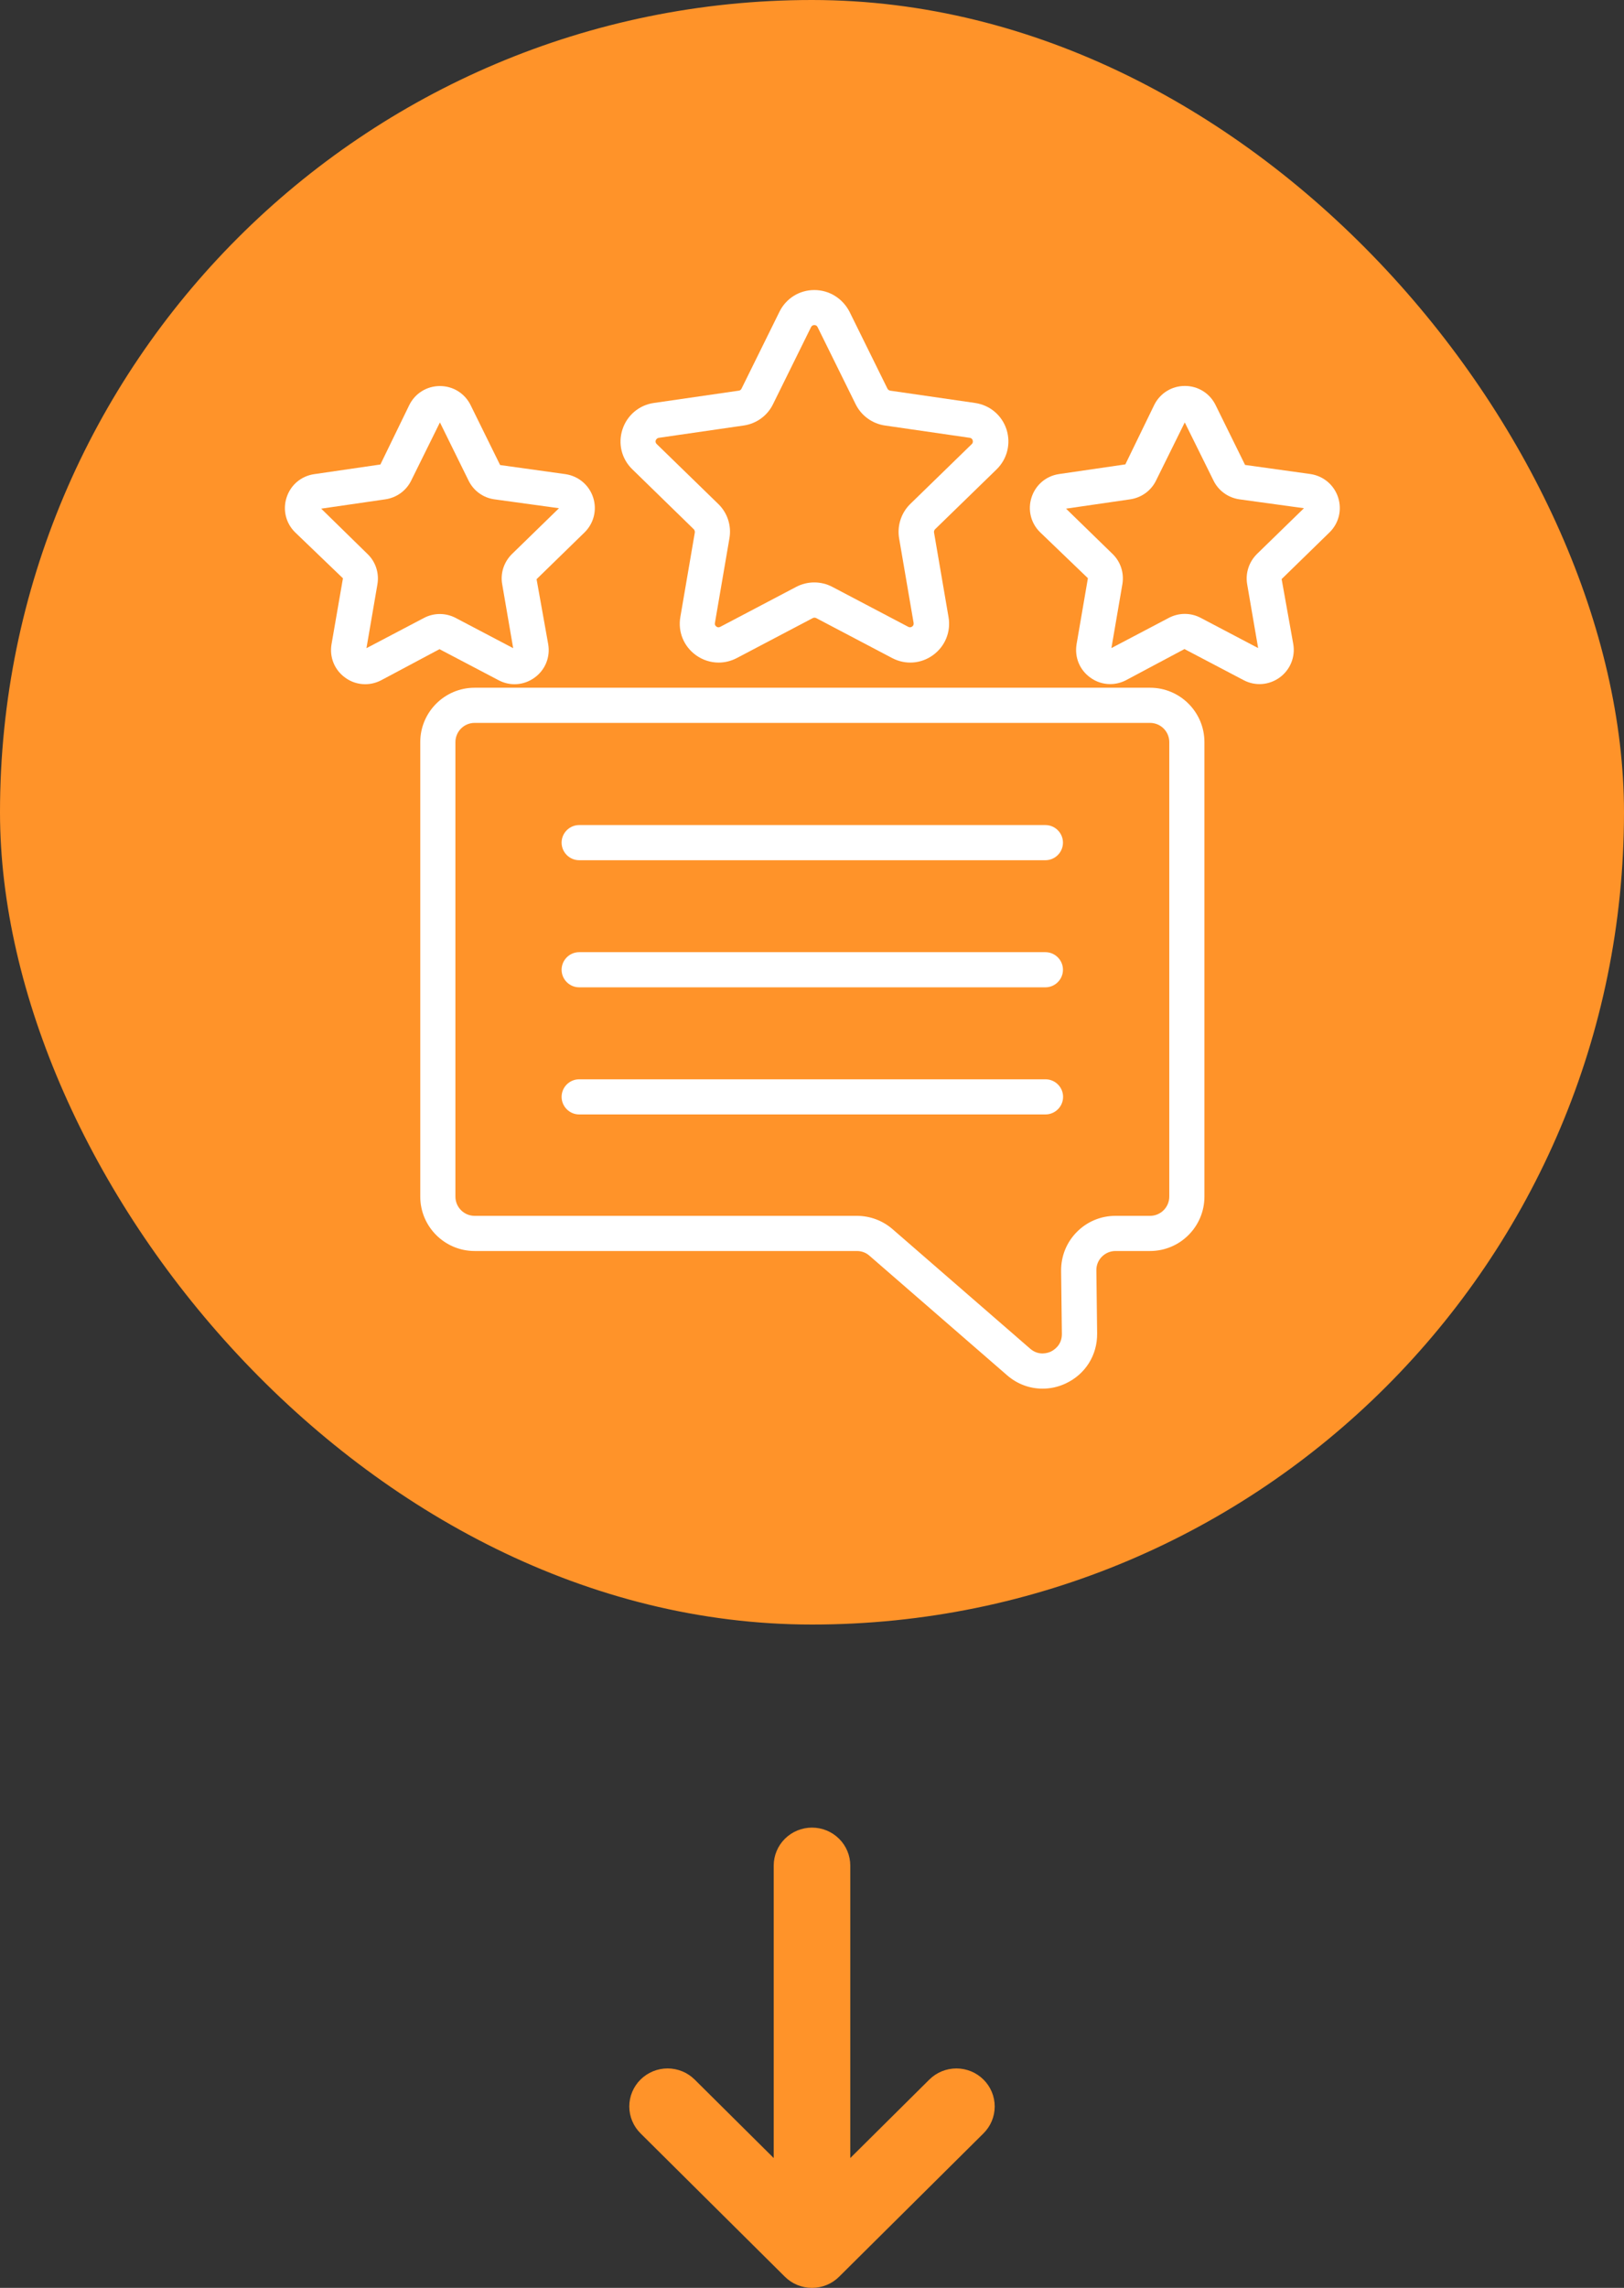 <svg width="120" height="169" viewBox="0 0 120 169" fill="none" xmlns="http://www.w3.org/2000/svg">
<rect x="0" y="0" width="120" height="169" fill="#333333" stroke="none"/>
<rect width="120" height="120" rx="60" fill="#FF9329"/>
<path d="M57.17 159.408L51.331 153.613C50.8 153.086 50.081 152.789 49.33 152.789C48.58 152.789 47.86 153.085 47.329 153.612C46.798 154.138 46.5 154.853 46.5 155.598C46.5 156.343 46.798 157.057 47.328 157.584L57.998 168.177C58.261 168.438 58.573 168.645 58.916 168.786C59.26 168.927 59.628 169 60 169C60.371 169 60.739 168.927 61.083 168.786C61.426 168.645 61.738 168.438 62.001 168.177L72.671 157.586C72.934 157.325 73.142 157.015 73.285 156.674C73.427 156.334 73.5 155.968 73.5 155.599C73.5 155.23 73.427 154.865 73.285 154.524C73.142 154.183 72.934 153.873 72.671 153.613C72.408 153.352 72.096 153.145 71.753 153.003C71.409 152.862 71.041 152.79 70.67 152.79C70.298 152.79 69.93 152.862 69.587 153.003C69.243 153.145 68.931 153.352 68.669 153.613L62.829 159.408V137.809C62.829 137.064 62.531 136.349 62 135.823C61.47 135.296 60.75 135 60 135C59.249 135 58.53 135.296 57.999 135.823C57.468 136.349 57.17 137.064 57.17 137.809V159.408Z" fill="#FF9329"/>
<path d="M64.246 92.757L74.414 101.586C75.169 102.244 76.094 102.576 77.035 102.576C77.612 102.576 78.188 102.455 78.74 102.195C80.192 101.521 81.085 100.109 81.069 98.502L81.012 93.844C81.004 93.463 81.15 93.098 81.418 92.83C81.685 92.562 82.043 92.408 82.424 92.408H84.98C87.196 92.408 88.997 90.606 88.997 88.391V54.818C88.997 52.602 87.196 50.801 84.98 50.801H35.071C32.856 50.801 31.054 52.602 31.054 54.818V88.391C31.054 90.606 32.856 92.408 35.071 92.408H63.321C63.661 92.408 63.994 92.53 64.246 92.757ZM33.651 88.391V54.818C33.651 54.039 34.284 53.398 35.071 53.398H84.98C85.759 53.398 86.4 54.031 86.4 54.818V88.391C86.4 89.17 85.767 89.811 84.98 89.811H82.424C81.345 89.811 80.33 90.233 79.567 91.004C78.805 91.775 78.399 92.789 78.407 93.877L78.464 98.535C78.472 99.387 77.839 99.744 77.644 99.841C77.449 99.931 76.76 100.182 76.118 99.622L65.95 90.793C65.219 90.16 64.286 89.811 63.312 89.811H35.071C34.284 89.811 33.651 89.17 33.651 88.391Z" fill="white"/>
<path d="M42.797 63.542H77.246C77.96 63.542 78.544 62.958 78.544 62.243C78.544 61.529 77.96 60.945 77.246 60.945H42.797C42.083 60.945 41.498 61.529 41.498 62.243C41.498 62.958 42.083 63.542 42.797 63.542Z" fill="white"/>
<path d="M42.797 72.931H77.246C77.96 72.931 78.544 72.347 78.544 71.633C78.544 70.919 77.96 70.334 77.246 70.334H42.797C42.083 70.334 41.498 70.919 41.498 71.633C41.498 72.347 42.083 72.931 42.797 72.931Z" fill="white"/>
<path d="M78.553 81.022C78.553 80.308 77.968 79.724 77.254 79.724H42.797C42.083 79.724 41.498 80.308 41.498 81.022C41.498 81.736 42.083 82.321 42.797 82.321H77.246C77.968 82.321 78.553 81.736 78.553 81.022Z" fill="white"/>
<path d="M51.261 39.09C51.326 39.156 51.35 39.245 51.342 39.334L50.271 45.583C50.084 46.67 50.523 47.741 51.415 48.391C51.918 48.756 52.511 48.943 53.103 48.943C53.558 48.943 54.02 48.829 54.442 48.61L60.058 45.656C60.139 45.615 60.228 45.615 60.31 45.656L65.925 48.61C66.899 49.121 68.052 49.04 68.944 48.391C69.837 47.741 70.275 46.67 70.088 45.583L69.017 39.334C69.001 39.245 69.034 39.156 69.098 39.09L73.643 34.668C74.43 33.897 74.706 32.769 74.373 31.722C74.032 30.675 73.148 29.928 72.052 29.766L65.779 28.857C65.69 28.841 65.617 28.784 65.576 28.711L62.769 23.022C62.257 22.04 61.275 21.424 60.172 21.424C59.068 21.424 58.086 22.04 57.599 23.022L54.791 28.711C54.751 28.792 54.678 28.849 54.588 28.857L48.315 29.766C47.228 29.92 46.335 30.675 45.994 31.722C45.653 32.769 45.929 33.897 46.725 34.668L51.261 39.09ZM48.688 32.339L54.962 31.43C55.895 31.292 56.706 30.707 57.12 29.855L59.928 24.166C59.977 24.069 60.058 24.012 60.172 24.012C60.285 24.012 60.366 24.061 60.415 24.166L63.223 29.855C63.637 30.699 64.448 31.292 65.382 31.43L71.655 32.339C71.768 32.355 71.841 32.42 71.874 32.525C71.906 32.631 71.882 32.728 71.809 32.801L67.264 37.224C66.591 37.881 66.282 38.831 66.437 39.764L67.508 46.013C67.524 46.127 67.492 46.216 67.402 46.281C67.313 46.346 67.216 46.354 67.118 46.305L61.502 43.351C60.667 42.913 59.669 42.913 58.833 43.351L53.217 46.305C53.119 46.354 53.022 46.354 52.933 46.281C52.843 46.216 52.803 46.127 52.827 46.013L53.898 39.764C54.061 38.831 53.752 37.881 53.071 37.224L48.526 32.801C48.445 32.72 48.421 32.631 48.453 32.525C48.502 32.42 48.575 32.355 48.688 32.339Z" fill="white"/>
<path d="M98.874 36.737C98.573 35.82 97.794 35.163 96.837 35.017L92 34.343L89.817 29.912C89.387 29.044 88.518 28.508 87.553 28.508C86.587 28.508 85.719 29.044 85.288 29.912L83.154 34.303L78.261 35.017C77.303 35.155 76.524 35.812 76.224 36.737C75.924 37.654 76.167 38.652 76.865 39.326L80.387 42.71L79.551 47.579C79.389 48.537 79.77 49.478 80.557 50.046C80.996 50.371 81.515 50.533 82.034 50.533C82.432 50.533 82.838 50.436 83.211 50.241L87.52 47.944L91.894 50.241C92.754 50.695 93.769 50.614 94.556 50.046C95.335 49.478 95.725 48.529 95.562 47.579L94.702 42.775L98.24 39.326C98.93 38.652 99.174 37.662 98.874 36.737ZM92.884 40.916C92.292 41.501 92.016 42.328 92.154 43.148L92.966 47.871L88.721 45.639C88.356 45.445 87.95 45.347 87.544 45.347C87.139 45.347 86.741 45.445 86.368 45.639L82.124 47.871L82.935 43.148C83.073 42.328 82.805 41.493 82.205 40.916L78.772 37.573L83.519 36.883C84.339 36.761 85.053 36.25 85.418 35.504L87.544 31.203L89.671 35.504C90.036 36.25 90.75 36.761 91.57 36.883L96.35 37.541L92.884 40.916Z" fill="white"/>
<path d="M24.497 47.587C24.335 48.545 24.716 49.486 25.503 50.054C25.942 50.379 26.461 50.541 26.988 50.541C27.386 50.541 27.792 50.444 28.165 50.249L32.474 47.953L36.848 50.249C37.709 50.703 38.723 50.622 39.502 50.054C40.289 49.486 40.671 48.537 40.508 47.587L39.648 42.783L43.187 39.334C43.876 38.66 44.128 37.67 43.828 36.745C43.527 35.828 42.748 35.171 41.791 35.025L36.954 34.351L34.771 29.92C34.341 29.052 33.472 28.516 32.507 28.516C31.541 28.516 30.673 29.052 30.243 29.92L28.108 34.311L23.215 35.025C22.257 35.163 21.478 35.82 21.178 36.745C20.878 37.662 21.121 38.66 21.819 39.334L25.341 42.718L24.497 47.587ZM23.734 37.573L28.482 36.883C29.301 36.761 30.015 36.25 30.381 35.504L32.507 31.203L34.625 35.504C34.99 36.25 35.704 36.77 36.524 36.883L41.304 37.541L37.83 40.925C37.238 41.509 36.962 42.337 37.108 43.156L37.92 47.879L33.675 45.648C32.937 45.258 32.06 45.258 31.322 45.648L27.078 47.879L27.889 43.156C28.027 42.337 27.759 41.501 27.159 40.925L23.734 37.573Z" fill="white"/>
</svg>
